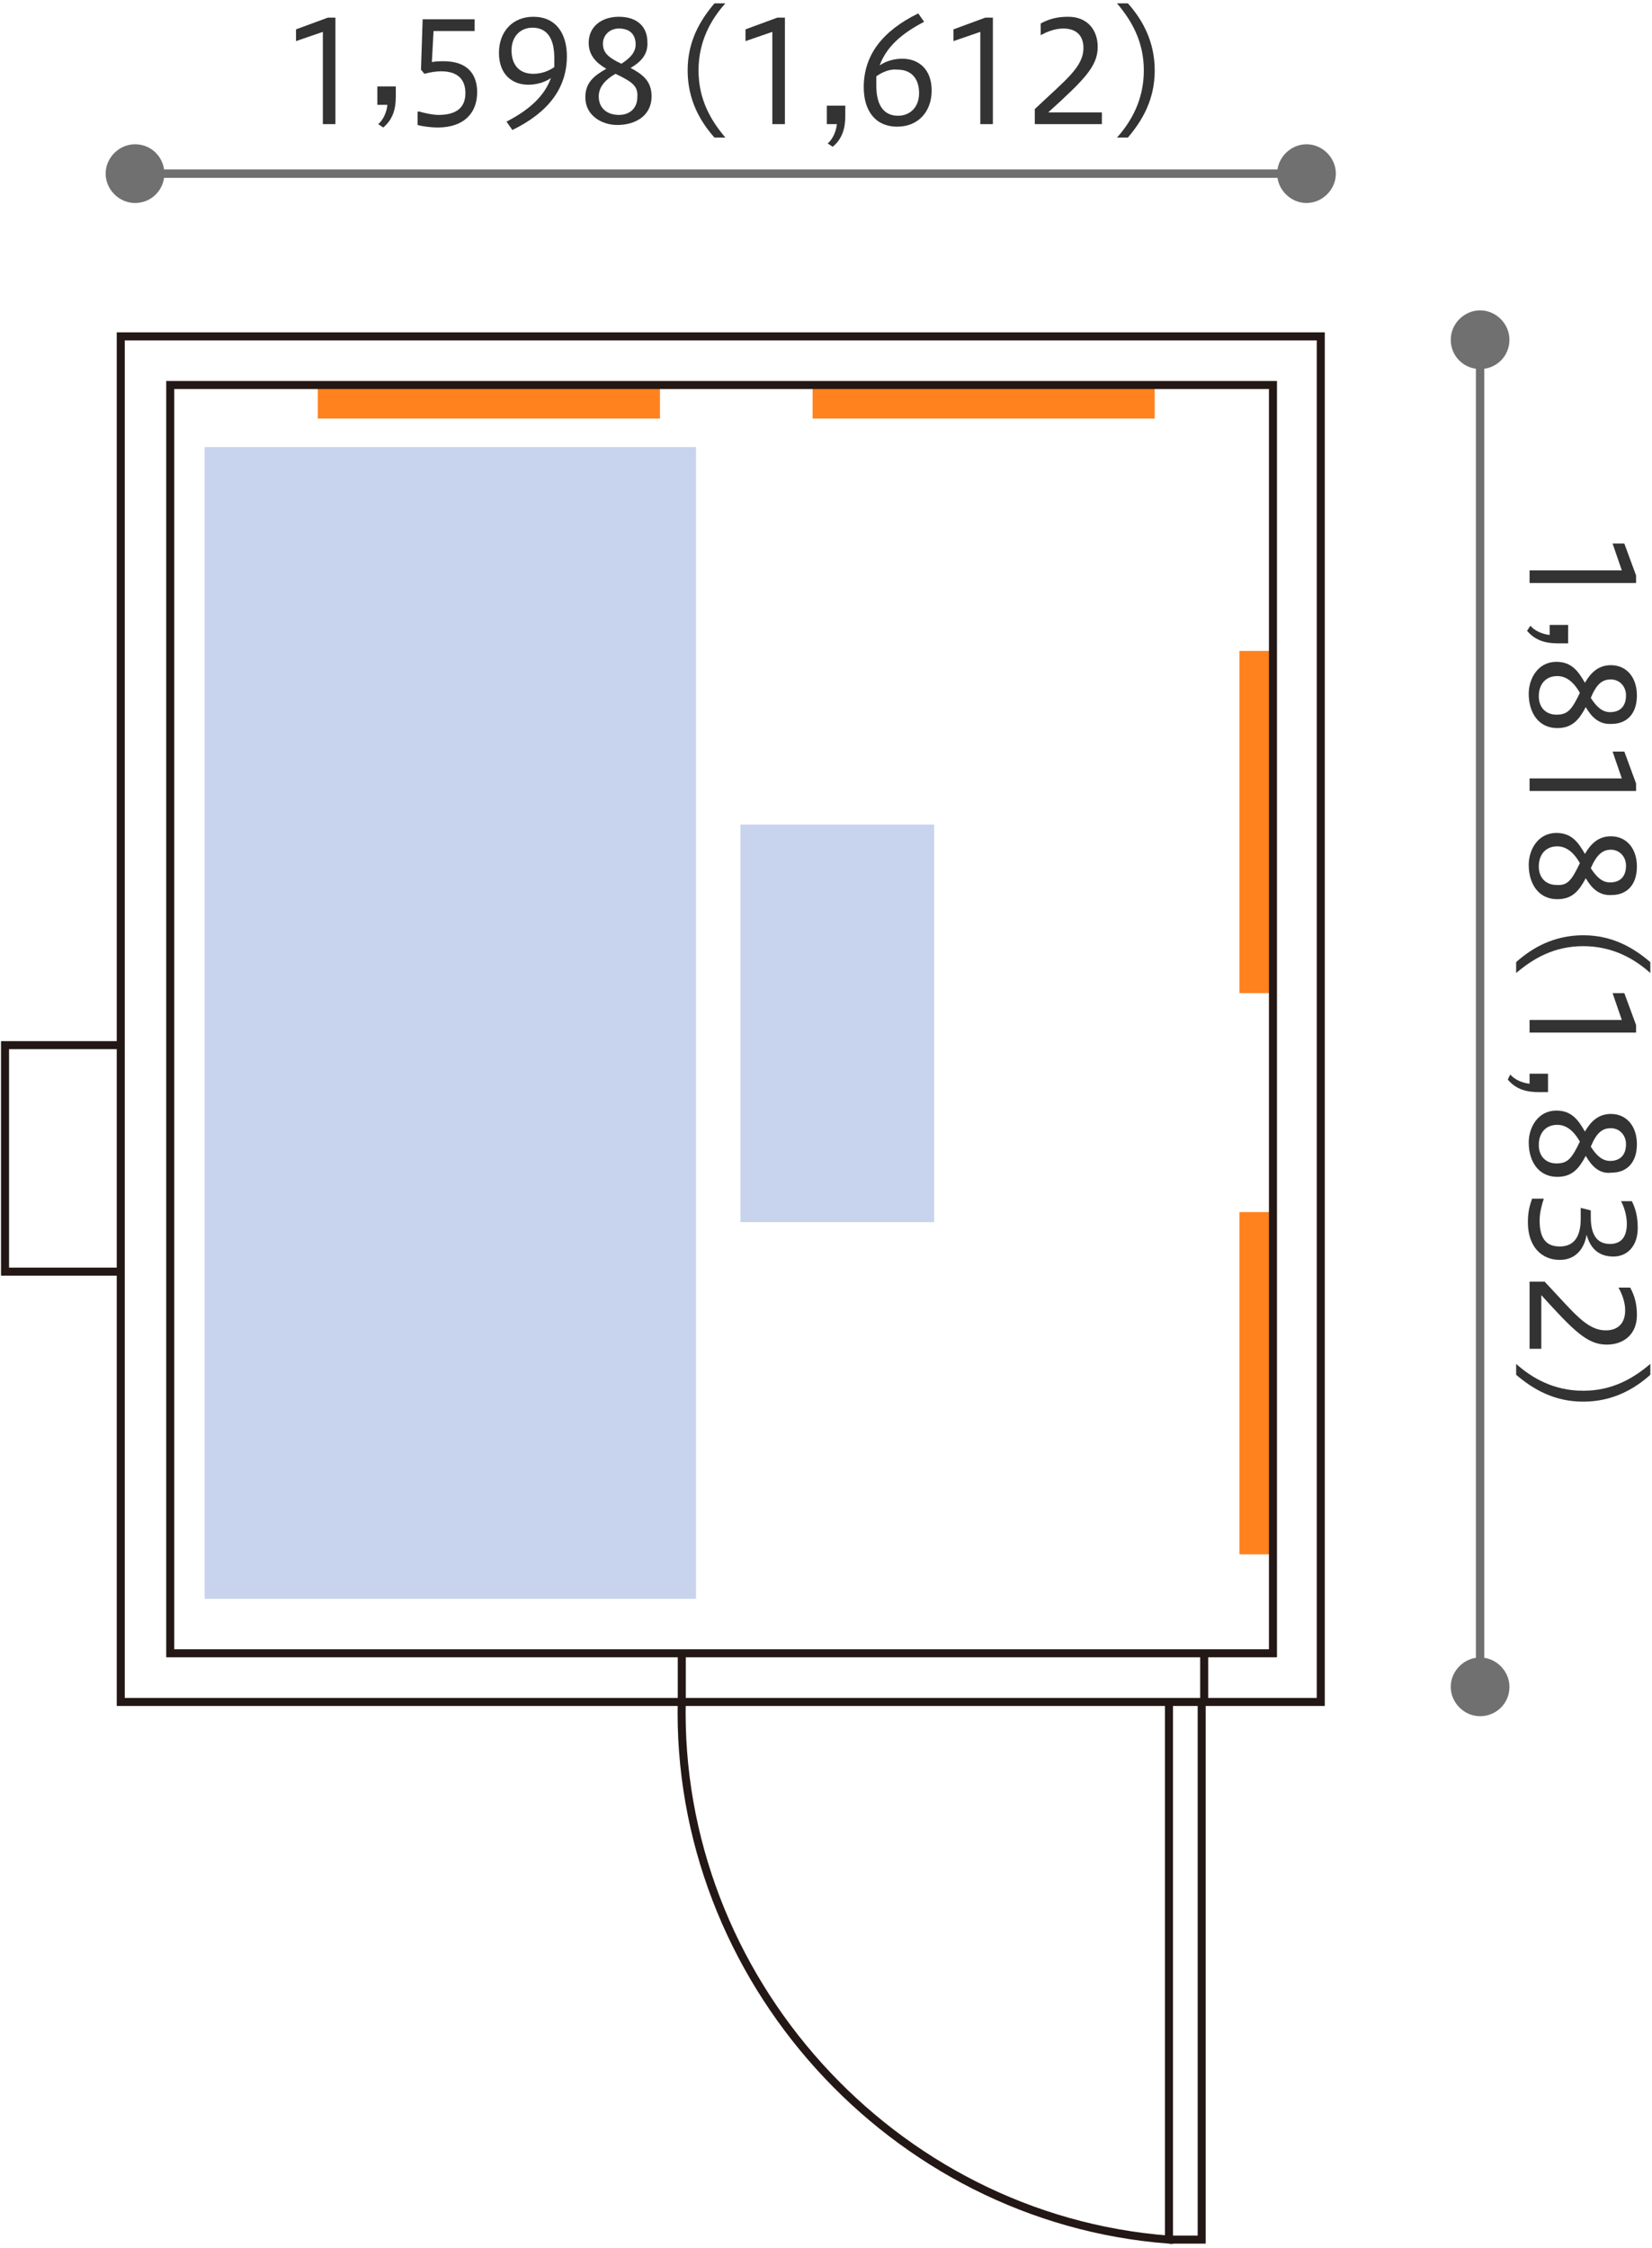 <?xml version="1.0" encoding="utf-8"?>
<svg version="1.1" xmlns="http://www.w3.org/2000/svg" xmlns:xlink="http://www.w3.org/1999/xlink" x="0px" y="0px" width="197px" height="268px" viewBox="0 0 197 268" style="enable-background:new 0 0 197 268;" xml:space="preserve">
<style type="text/css">
.st0{fill:#FF821E;}
.st1{fill:#C8D3EE;}
.st2{fill:none;stroke:#231815;stroke-width:0.957;}
.st3{fill:#717071;}
.st4{fill:none;stroke:#717071;stroke-linecap:round;stroke-linejoin:round;}
.st5{fill:#333;}
</style>
<rect x="96.9" y="45.9" class="st0" width="40.8" height="4"/>
<rect x="37.9" y="45.9" class="st0" width="40.8" height="4"/>
<rect x="147.8" y="77.6" class="st0" width="4" height="40.8"/>
<rect x="147.8" y="144.5" class="st0" width="4" height="40.8"/>
<rect x="24.4" y="53.3" class="st1" width="58.6" height="137.3"/>
<rect x="88.3" y="98.3" class="st1" width="23.1" height="47.4"/>
<rect x="14.4" y="40.1" class="st2" width="143.1" height="162.8"/>
<rect x="20.3" y="45.9" class="st2" width="131.5" height="151.2"/>
<polyline class="st2" points="14.5,124.6 0.6,124.6 0.6,151.6 14.5,151.6 "/>
<path class="st2" d="M139.4,203v64c-33-2.5-58.9-31.2-58.1-64.3v-5.5"/>
<polyline class="st2" points="139.4,267 143.3,267 143.3,203.1 "/>
<line class="st2" x1="143.6" y1="197.1" x2="143.6" y2="202.5"/>
<path class="st3" d="M19.6,20.7c0,1.9-1.5,3.5-3.5,3.5c-1.9,0-3.5-1.6-3.5-3.5s1.6-3.5,3.5-3.5C18.1,17.2,19.6,18.8,19.6,20.7"/>
<path class="st3" d="M159.3,20.7c0,1.9-1.6,3.5-3.5,3.5s-3.5-1.6-3.5-3.5s1.6-3.5,3.5-3.5S159.3,18.8,159.3,20.7"/>
<line class="st4" x1="15.9" y1="20.7" x2="156.1" y2="20.7"/>
<path class="st5" d="M38.5,14.8v-11l-3.2,1.1V3.5l3.8-1.4H40v12.7H38.5z"/>
<path class="st5" d="M45.1,14.8c0.6-0.5,1-1.4,1.1-2.3H45v-2.2h2.2v1.2c0,1.4-0.3,2.7-1.5,3.7L45.1,14.8z"/>
<path class="st5" d="M50,13.3c0.7,0.2,1.6,0.4,2.3,0.4c1.9,0,3.2-0.7,3.2-2.6c0-1.7-1-2.6-2.9-2.6c-0.5,0-1.3,0.1-2,0.3l-0.4-0.5
	l0.2-6h6.2v1.4h-4.9l-0.2,3.7c0.5-0.1,1-0.1,1.4-0.1c2.8,0,4,1.5,4,3.7c0,2.5-1.6,4.2-4.7,4.2c-0.7,0-1.7-0.1-2.4-0.3v-1.6H50z"/>
<path class="st5" d="M60.4,14.5c2.7-1.4,4.5-3,5.3-5.2C65,9.8,64,10.1,63,10.1c-1.9,0-3.5-1.2-3.5-3.8c0-2.5,1.6-4.3,4.1-4.3
	c2.7,0,4,2,4,4.7c0,3.8-2.2,6.7-6.5,8.8L60.4,14.5z M66.1,8c0-0.3,0-0.5,0-1.1c0-2.5-1-3.6-2.6-3.6c-1.4,0-2.5,1-2.5,2.7
	c0,1.6,0.8,2.8,2.6,2.8C64.5,8.8,65.4,8.5,66.1,8z"/>
<path class="st5" d="M75.2,8.1c1.5,0.8,2.5,1.6,2.5,3.4c0,2.2-1.8,3.4-4.1,3.4c-1.8,0-3.8-1.1-3.8-3.3c0-1.8,1.1-2.6,2.5-3.4
	c-1.2-0.7-2.1-1.6-2.1-3.1c0-1.9,1.5-3.1,3.6-3.1c2.3,0,3.4,1.3,3.4,3C77.3,6.5,76.4,7.4,75.2,8.1z M73.4,8.8c-1.4,0.8-2,1.7-2,2.7
	c0,1.4,1,2.2,2.4,2.2s2.2-0.9,2.2-2.1C76.1,10.3,75.5,9.8,73.4,8.8z M74.1,7.6c1.1-0.7,1.7-1.4,1.7-2.3c0-1.2-0.7-1.9-2-1.9
	c-1.1,0-1.9,0.8-1.9,1.8S72.4,6.8,74.1,7.6z"/>
<path class="st5" d="M85.2,16.4c-1.7-1.9-3.2-4.5-3.2-8s1.5-6,3.2-8h1.3c-1.7,1.9-3.2,4.5-3.2,8s1.5,6,3.2,8H85.2z"/>
<path class="st5" d="M92.1,14.8v-11l-3.2,1.1V3.5l3.8-1.4h0.9v12.7H92.1z"/>
<path class="st5" d="M98.7,17.1c0.6-0.5,1-1.4,1.1-2.3h-1.2v-2.2h2.2v1.2c0,1.4-0.3,2.7-1.5,3.7L98.7,17.1z"/>
<path class="st5" d="M110.2,2.6c-2.7,1.4-4.5,3-5.3,5.2c0.7-0.5,1.7-0.8,2.7-0.8c1.9,0,3.5,1.2,3.5,3.8c0,2.5-1.6,4.3-4.1,4.3
	c-2.7,0-4-2-4-4.7c0-3.8,2.2-6.7,6.5-8.8L110.2,2.6z M104.5,9.1c0,0.3,0,0.5,0,1.1c0,2.5,1,3.6,2.6,3.6c1.4,0,2.5-1,2.5-2.7
	c0-1.6-0.8-2.8-2.6-2.8C106.1,8.2,105.2,8.6,104.5,9.1z"/>
<path class="st5" d="M116.9,14.8v-11l-3.2,1.1V3.5l3.8-1.4h0.9v12.7H116.9z"/>
<path class="st5" d="M123.4,14.8V13c3.7-3.5,5.8-5,5.8-7.3c0-1.4-0.8-2.3-2.4-2.3c-1,0-2,0.4-2.7,0.8V2.8c1.1-0.6,2.1-0.8,3.3-0.8
	c2.2,0,3.5,1.5,3.5,3.6c0,2.3-1.6,3.9-5.9,7.8h6.4v1.4H123.4z"/>
<path class="st5" d="M133.2,16.4c1.7-1.9,3.2-4.5,3.2-8s-1.5-6-3.2-8h1.3c1.7,1.9,3.2,4.5,3.2,8s-1.5,6-3.2,8H133.2z"/>
<path class="st3" d="M176.5,44c-1.9,0-3.5-1.5-3.5-3.5c0-1.9,1.6-3.5,3.5-3.5s3.5,1.6,3.5,3.5C180,42.5,178.4,44,176.5,44"/>
<path class="st3" d="M176.5,204.6c-1.9,0-3.5-1.6-3.5-3.5s1.6-3.5,3.5-3.5s3.5,1.6,3.5,3.5C180,203.1,178.4,204.6,176.5,204.6"/>
<line class="st4" x1="176.5" y1="40.3" x2="176.5" y2="201"/>
<path class="st5" d="M182.4,68h11l-1.1-3.2h1.4l1.4,3.8v0.9h-12.7L182.4,68L182.4,68z"/>
<path class="st5" d="M182.5,74.6c0.5,0.6,1.4,1,2.3,1.1v-1.2h2.2v2.2h-1.2c-1.4,0-2.7-0.3-3.7-1.5L182.5,74.6z"/>
<path class="st5" d="M189.1,84.3c-0.8,1.5-1.6,2.5-3.4,2.5c-2.2,0-3.4-1.8-3.4-4.1c0-1.8,1.1-3.8,3.3-3.8c1.8,0,2.6,1.1,3.4,2.5
	c0.7-1.2,1.6-2.1,3.1-2.1c1.9,0,3.1,1.5,3.1,3.6c0,2.3-1.3,3.4-3,3.4C190.7,86.4,189.8,85.5,189.1,84.3z M188.4,82.6
	c-0.8-1.4-1.7-2-2.7-2c-1.4,0-2.2,1-2.2,2.4s0.9,2.2,2.1,2.2C186.9,85.2,187.4,84.7,188.4,82.6z M189.7,83.2
	c0.7,1.1,1.4,1.7,2.3,1.7c1.2,0,1.9-0.7,1.9-2c0-1.1-0.8-1.9-1.8-1.9S190.4,81.5,189.7,83.2z"/>
<path class="st5" d="M182.4,92.8h11l-1.1-3.2h1.4l1.4,3.8v0.9h-12.7L182.4,92.8L182.4,92.8z"/>
<path class="st5" d="M189.1,104.7c-0.8,1.5-1.6,2.5-3.4,2.5c-2.2,0-3.4-1.8-3.4-4.1c0-1.8,1.1-3.8,3.3-3.8c1.8,0,2.6,1.1,3.4,2.5
	c0.7-1.2,1.6-2.1,3.1-2.1c1.9,0,3.1,1.5,3.1,3.6c0,2.3-1.3,3.4-3,3.4C190.7,106.8,189.8,105.9,189.1,104.7z M188.4,102.9
	c-0.8-1.4-1.7-2-2.7-2c-1.4,0-2.2,1-2.2,2.4s0.9,2.2,2.1,2.2C186.9,105.6,187.4,105,188.4,102.9z M189.7,103.5
	c0.7,1.1,1.4,1.7,2.3,1.7c1.2,0,1.9-0.7,1.9-2c0-1.1-0.8-1.9-1.8-1.9S190.4,101.9,189.7,103.5z"/>
<path class="st5" d="M180.8,114.7c1.9-1.7,4.5-3.2,8-3.2s6,1.5,8,3.2v1.3c-1.9-1.7-4.5-3.2-8-3.2s-6,1.5-8,3.2V114.7z"/>
<path class="st5" d="M182.4,121.6h11l-1.1-3.2h1.4l1.4,3.8v0.9h-12.7L182.4,121.6L182.4,121.6z"/>
<path class="st5" d="M180.1,128.1c0.5,0.6,1.4,1,2.3,1.1V128h2.2v2.2h-1.1c-1.4,0-2.7-0.3-3.7-1.5L180.1,128.1z"/>
<path class="st5" d="M189.1,137.8c-0.8,1.5-1.6,2.5-3.4,2.5c-2.2,0-3.4-1.8-3.4-4.1c0-1.8,1.1-3.8,3.3-3.8c1.8,0,2.6,1.1,3.4,2.5
	c0.7-1.2,1.6-2.1,3.1-2.1c1.9,0,3.1,1.5,3.1,3.6c0,2.3-1.3,3.4-3,3.4C190.7,140,189.8,139,189.1,137.8z M188.4,136.1
	c-0.8-1.4-1.7-2-2.7-2c-1.4,0-2.2,1-2.2,2.4s0.9,2.2,2.1,2.2C186.9,138.7,187.4,138.2,188.4,136.1z M189.7,136.7
	c0.7,1.1,1.4,1.7,2.3,1.7c1.2,0,1.9-0.7,1.9-2c0-1.1-0.8-1.9-1.8-1.9S190.4,135,189.7,136.7z"/>
<path class="st5" d="M184.1,142.9c-0.2,0.6-0.5,1.6-0.5,2.6c0,2.3,0.9,3.1,2.4,3.1c1.8,0,2.5-1.3,2.5-3.3V144l1.2,0.3v0.8
	c0,1.9,0.6,3.2,2.3,3.2c1.1,0,2-0.6,2-2.4c0-1.1-0.4-2.2-0.7-2.7h1.3c0.5,1,0.7,2,0.7,3.2c0,2.1-1.2,3.4-2.9,3.4
	c-1.6,0-2.7-0.8-3.2-2.6c-0.3,1.8-1.4,3-3.2,3c-2.1,0-3.8-1.5-3.8-4.5c0-1.4,0.3-2.2,0.5-2.8H184.1z"/>
<path class="st5" d="M182.4,152.8h1.8c3.5,3.7,5,5.8,7.3,5.8c1.4,0,2.3-0.8,2.3-2.4c0-1-0.4-2-0.8-2.7h1.4c0.6,1.1,0.8,2.1,0.8,3.3
	c0,2.2-1.5,3.5-3.6,3.5c-2.3,0-3.9-1.6-7.8-5.9v6.4h-1.4V152.8z"/>
<path class="st5" d="M180.8,162.6c1.9,1.7,4.5,3.2,8,3.2s6-1.5,8-3.2v1.3c-1.9,1.7-4.5,3.2-8,3.2s-6-1.5-8-3.2V162.6z"/>
</svg>
